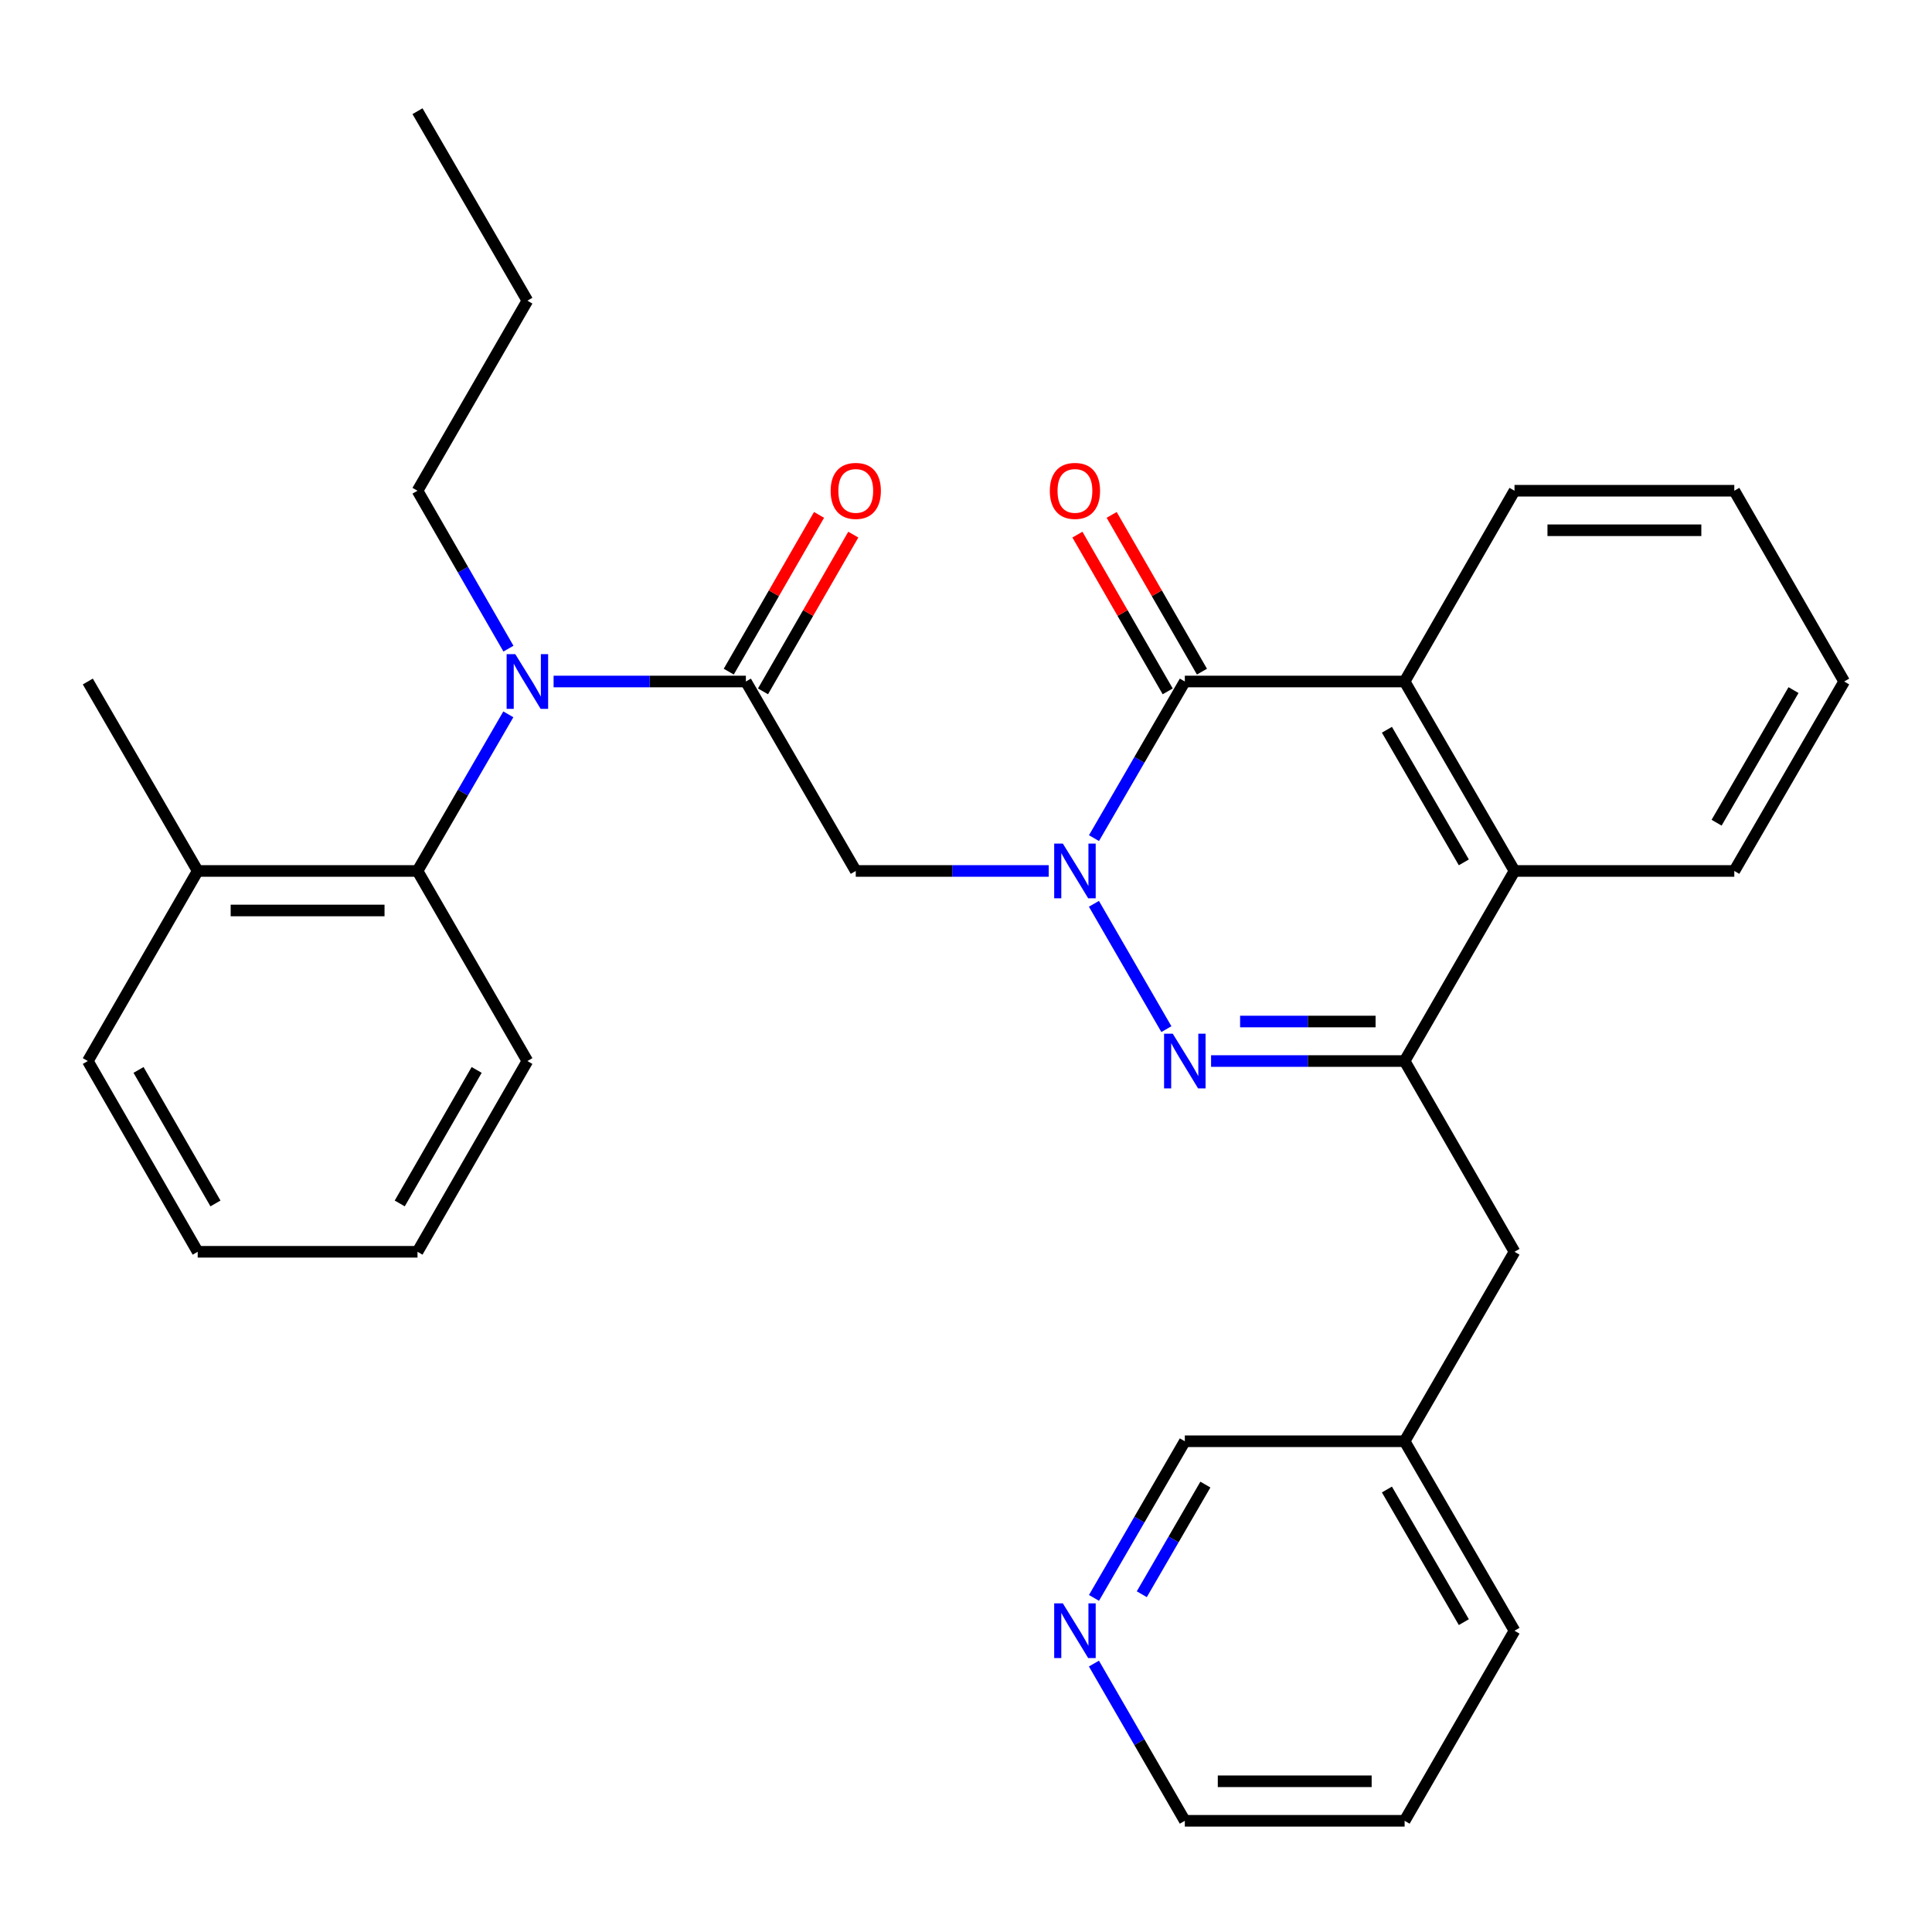<?xml version='1.0' encoding='iso-8859-1'?>
<svg version='1.1' baseProfile='full'
              xmlns='http://www.w3.org/2000/svg'
                      xmlns:rdkit='http://www.rdkit.org/xml'
                      xmlns:xlink='http://www.w3.org/1999/xlink'
                  xml:space='preserve'
width='1000px' height='1000px' viewBox='0 0 1000 1000'>
<!-- END OF HEADER -->
<rect style='opacity:1.0;fill:#FFFFFF;stroke:none' width='1000' height='1000' x='0' y='0'> </rect>
<path class='bond-0' d='M 566.216,467.807 L 603.72,532.684' style='fill:none;fill-rule:evenodd;stroke:#0000FF;stroke-width:6px;stroke-linecap:butt;stroke-linejoin:miter;stroke-opacity:1' />
<path class='bond-1' d='M 566.245,433.812 L 589.754,393.279' style='fill:none;fill-rule:evenodd;stroke:#0000FF;stroke-width:6px;stroke-linecap:butt;stroke-linejoin:miter;stroke-opacity:1' />
<path class='bond-1' d='M 589.754,393.279 L 613.264,352.746' style='fill:none;fill-rule:evenodd;stroke:#000000;stroke-width:6px;stroke-linecap:butt;stroke-linejoin:miter;stroke-opacity:1' />
<path class='bond-3' d='M 542.812,450.806 L 492.877,450.806' style='fill:none;fill-rule:evenodd;stroke:#0000FF;stroke-width:6px;stroke-linecap:butt;stroke-linejoin:miter;stroke-opacity:1' />
<path class='bond-3' d='M 492.877,450.806 L 442.942,450.806' style='fill:none;fill-rule:evenodd;stroke:#000000;stroke-width:6px;stroke-linecap:butt;stroke-linejoin:miter;stroke-opacity:1' />
<path class='bond-2' d='M 626.848,549.194 L 676.938,549.194' style='fill:none;fill-rule:evenodd;stroke:#0000FF;stroke-width:6px;stroke-linecap:butt;stroke-linejoin:miter;stroke-opacity:1' />
<path class='bond-2' d='M 676.938,549.194 L 727.028,549.194' style='fill:none;fill-rule:evenodd;stroke:#000000;stroke-width:6px;stroke-linecap:butt;stroke-linejoin:miter;stroke-opacity:1' />
<path class='bond-2' d='M 641.875,528.739 L 676.938,528.739' style='fill:none;fill-rule:evenodd;stroke:#0000FF;stroke-width:6px;stroke-linecap:butt;stroke-linejoin:miter;stroke-opacity:1' />
<path class='bond-2' d='M 676.938,528.739 L 712.001,528.739' style='fill:none;fill-rule:evenodd;stroke:#000000;stroke-width:6px;stroke-linecap:butt;stroke-linejoin:miter;stroke-opacity:1' />
<path class='bond-5' d='M 613.264,352.746 L 727.028,352.746' style='fill:none;fill-rule:evenodd;stroke:#000000;stroke-width:6px;stroke-linecap:butt;stroke-linejoin:miter;stroke-opacity:1' />
<path class='bond-10' d='M 622.127,347.641 L 598.76,307.075' style='fill:none;fill-rule:evenodd;stroke:#000000;stroke-width:6px;stroke-linecap:butt;stroke-linejoin:miter;stroke-opacity:1' />
<path class='bond-10' d='M 598.76,307.075 L 575.393,266.509' style='fill:none;fill-rule:evenodd;stroke:#FF0000;stroke-width:6px;stroke-linecap:butt;stroke-linejoin:miter;stroke-opacity:1' />
<path class='bond-10' d='M 604.402,357.851 L 581.035,317.285' style='fill:none;fill-rule:evenodd;stroke:#000000;stroke-width:6px;stroke-linecap:butt;stroke-linejoin:miter;stroke-opacity:1' />
<path class='bond-10' d='M 581.035,317.285 L 557.668,276.719' style='fill:none;fill-rule:evenodd;stroke:#FF0000;stroke-width:6px;stroke-linecap:butt;stroke-linejoin:miter;stroke-opacity:1' />
<path class='bond-9' d='M 727.028,549.194 L 783.905,647.924' style='fill:none;fill-rule:evenodd;stroke:#000000;stroke-width:6px;stroke-linecap:butt;stroke-linejoin:miter;stroke-opacity:1' />
<path class='bond-31' d='M 727.028,549.194 L 783.905,450.806' style='fill:none;fill-rule:evenodd;stroke:#000000;stroke-width:6px;stroke-linecap:butt;stroke-linejoin:miter;stroke-opacity:1' />
<path class='bond-4' d='M 442.942,450.806 L 386.065,352.746' style='fill:none;fill-rule:evenodd;stroke:#000000;stroke-width:6px;stroke-linecap:butt;stroke-linejoin:miter;stroke-opacity:1' />
<path class='bond-6' d='M 386.065,352.746 L 336.302,352.746' style='fill:none;fill-rule:evenodd;stroke:#000000;stroke-width:6px;stroke-linecap:butt;stroke-linejoin:miter;stroke-opacity:1' />
<path class='bond-6' d='M 336.302,352.746 L 286.539,352.746' style='fill:none;fill-rule:evenodd;stroke:#0000FF;stroke-width:6px;stroke-linecap:butt;stroke-linejoin:miter;stroke-opacity:1' />
<path class='bond-11' d='M 394.928,357.851 L 418.294,317.285' style='fill:none;fill-rule:evenodd;stroke:#000000;stroke-width:6px;stroke-linecap:butt;stroke-linejoin:miter;stroke-opacity:1' />
<path class='bond-11' d='M 418.294,317.285 L 441.661,276.719' style='fill:none;fill-rule:evenodd;stroke:#FF0000;stroke-width:6px;stroke-linecap:butt;stroke-linejoin:miter;stroke-opacity:1' />
<path class='bond-11' d='M 377.203,347.641 L 400.57,307.075' style='fill:none;fill-rule:evenodd;stroke:#000000;stroke-width:6px;stroke-linecap:butt;stroke-linejoin:miter;stroke-opacity:1' />
<path class='bond-11' d='M 400.57,307.075 L 423.936,266.509' style='fill:none;fill-rule:evenodd;stroke:#FF0000;stroke-width:6px;stroke-linecap:butt;stroke-linejoin:miter;stroke-opacity:1' />
<path class='bond-7' d='M 727.028,352.746 L 783.905,450.806' style='fill:none;fill-rule:evenodd;stroke:#000000;stroke-width:6px;stroke-linecap:butt;stroke-linejoin:miter;stroke-opacity:1' />
<path class='bond-7' d='M 717.866,377.718 L 757.679,446.36' style='fill:none;fill-rule:evenodd;stroke:#000000;stroke-width:6px;stroke-linecap:butt;stroke-linejoin:miter;stroke-opacity:1' />
<path class='bond-16' d='M 727.028,352.746 L 783.905,254.005' style='fill:none;fill-rule:evenodd;stroke:#000000;stroke-width:6px;stroke-linecap:butt;stroke-linejoin:miter;stroke-opacity:1' />
<path class='bond-8' d='M 263.115,369.74 L 239.605,410.273' style='fill:none;fill-rule:evenodd;stroke:#0000FF;stroke-width:6px;stroke-linecap:butt;stroke-linejoin:miter;stroke-opacity:1' />
<path class='bond-8' d='M 239.605,410.273 L 216.095,450.806' style='fill:none;fill-rule:evenodd;stroke:#000000;stroke-width:6px;stroke-linecap:butt;stroke-linejoin:miter;stroke-opacity:1' />
<path class='bond-15' d='M 263.174,335.738 L 239.635,294.871' style='fill:none;fill-rule:evenodd;stroke:#0000FF;stroke-width:6px;stroke-linecap:butt;stroke-linejoin:miter;stroke-opacity:1' />
<path class='bond-15' d='M 239.635,294.871 L 216.095,254.005' style='fill:none;fill-rule:evenodd;stroke:#000000;stroke-width:6px;stroke-linecap:butt;stroke-linejoin:miter;stroke-opacity:1' />
<path class='bond-17' d='M 783.905,450.806 L 897.669,450.806' style='fill:none;fill-rule:evenodd;stroke:#000000;stroke-width:6px;stroke-linecap:butt;stroke-linejoin:miter;stroke-opacity:1' />
<path class='bond-12' d='M 216.095,450.806 L 102.331,450.806' style='fill:none;fill-rule:evenodd;stroke:#000000;stroke-width:6px;stroke-linecap:butt;stroke-linejoin:miter;stroke-opacity:1' />
<path class='bond-12' d='M 199.031,471.261 L 119.396,471.261' style='fill:none;fill-rule:evenodd;stroke:#000000;stroke-width:6px;stroke-linecap:butt;stroke-linejoin:miter;stroke-opacity:1' />
<path class='bond-18' d='M 216.095,450.806 L 272.972,549.194' style='fill:none;fill-rule:evenodd;stroke:#000000;stroke-width:6px;stroke-linecap:butt;stroke-linejoin:miter;stroke-opacity:1' />
<path class='bond-14' d='M 783.905,647.924 L 727.028,745.995' style='fill:none;fill-rule:evenodd;stroke:#000000;stroke-width:6px;stroke-linecap:butt;stroke-linejoin:miter;stroke-opacity:1' />
<path class='bond-21' d='M 102.331,450.806 L 45.455,352.746' style='fill:none;fill-rule:evenodd;stroke:#000000;stroke-width:6px;stroke-linecap:butt;stroke-linejoin:miter;stroke-opacity:1' />
<path class='bond-22' d='M 102.331,450.806 L 45.455,549.194' style='fill:none;fill-rule:evenodd;stroke:#000000;stroke-width:6px;stroke-linecap:butt;stroke-linejoin:miter;stroke-opacity:1' />
<path class='bond-13' d='M 566.244,827.071 L 589.754,786.533' style='fill:none;fill-rule:evenodd;stroke:#0000FF;stroke-width:6px;stroke-linecap:butt;stroke-linejoin:miter;stroke-opacity:1' />
<path class='bond-13' d='M 589.754,786.533 L 613.264,745.995' style='fill:none;fill-rule:evenodd;stroke:#000000;stroke-width:6px;stroke-linecap:butt;stroke-linejoin:miter;stroke-opacity:1' />
<path class='bond-13' d='M 590.991,825.172 L 607.449,796.795' style='fill:none;fill-rule:evenodd;stroke:#0000FF;stroke-width:6px;stroke-linecap:butt;stroke-linejoin:miter;stroke-opacity:1' />
<path class='bond-13' d='M 607.449,796.795 L 623.906,768.418' style='fill:none;fill-rule:evenodd;stroke:#000000;stroke-width:6px;stroke-linecap:butt;stroke-linejoin:miter;stroke-opacity:1' />
<path class='bond-34' d='M 566.217,861.066 L 589.74,901.755' style='fill:none;fill-rule:evenodd;stroke:#0000FF;stroke-width:6px;stroke-linecap:butt;stroke-linejoin:miter;stroke-opacity:1' />
<path class='bond-34' d='M 589.74,901.755 L 613.264,942.443' style='fill:none;fill-rule:evenodd;stroke:#000000;stroke-width:6px;stroke-linecap:butt;stroke-linejoin:miter;stroke-opacity:1' />
<path class='bond-19' d='M 727.028,745.995 L 613.264,745.995' style='fill:none;fill-rule:evenodd;stroke:#000000;stroke-width:6px;stroke-linecap:butt;stroke-linejoin:miter;stroke-opacity:1' />
<path class='bond-23' d='M 727.028,745.995 L 783.905,844.065' style='fill:none;fill-rule:evenodd;stroke:#000000;stroke-width:6px;stroke-linecap:butt;stroke-linejoin:miter;stroke-opacity:1' />
<path class='bond-23' d='M 717.865,770.967 L 757.679,839.617' style='fill:none;fill-rule:evenodd;stroke:#000000;stroke-width:6px;stroke-linecap:butt;stroke-linejoin:miter;stroke-opacity:1' />
<path class='bond-24' d='M 216.095,254.005 L 272.972,155.628' style='fill:none;fill-rule:evenodd;stroke:#000000;stroke-width:6px;stroke-linecap:butt;stroke-linejoin:miter;stroke-opacity:1' />
<path class='bond-25' d='M 783.905,254.005 L 897.669,254.005' style='fill:none;fill-rule:evenodd;stroke:#000000;stroke-width:6px;stroke-linecap:butt;stroke-linejoin:miter;stroke-opacity:1' />
<path class='bond-25' d='M 800.969,274.46 L 880.604,274.46' style='fill:none;fill-rule:evenodd;stroke:#000000;stroke-width:6px;stroke-linecap:butt;stroke-linejoin:miter;stroke-opacity:1' />
<path class='bond-32' d='M 897.669,450.806 L 954.545,352.746' style='fill:none;fill-rule:evenodd;stroke:#000000;stroke-width:6px;stroke-linecap:butt;stroke-linejoin:miter;stroke-opacity:1' />
<path class='bond-32' d='M 888.506,425.834 L 928.32,357.192' style='fill:none;fill-rule:evenodd;stroke:#000000;stroke-width:6px;stroke-linecap:butt;stroke-linejoin:miter;stroke-opacity:1' />
<path class='bond-27' d='M 272.972,549.194 L 216.095,647.924' style='fill:none;fill-rule:evenodd;stroke:#000000;stroke-width:6px;stroke-linecap:butt;stroke-linejoin:miter;stroke-opacity:1' />
<path class='bond-27' d='M 246.716,553.793 L 206.902,622.904' style='fill:none;fill-rule:evenodd;stroke:#000000;stroke-width:6px;stroke-linecap:butt;stroke-linejoin:miter;stroke-opacity:1' />
<path class='bond-20' d='M 613.264,942.443 L 727.028,942.443' style='fill:none;fill-rule:evenodd;stroke:#000000;stroke-width:6px;stroke-linecap:butt;stroke-linejoin:miter;stroke-opacity:1' />
<path class='bond-20' d='M 630.329,921.988 L 709.964,921.988' style='fill:none;fill-rule:evenodd;stroke:#000000;stroke-width:6px;stroke-linecap:butt;stroke-linejoin:miter;stroke-opacity:1' />
<path class='bond-33' d='M 45.455,549.194 L 102.331,647.924' style='fill:none;fill-rule:evenodd;stroke:#000000;stroke-width:6px;stroke-linecap:butt;stroke-linejoin:miter;stroke-opacity:1' />
<path class='bond-33' d='M 71.71,553.793 L 111.524,622.904' style='fill:none;fill-rule:evenodd;stroke:#000000;stroke-width:6px;stroke-linecap:butt;stroke-linejoin:miter;stroke-opacity:1' />
<path class='bond-28' d='M 783.905,844.065 L 727.028,942.443' style='fill:none;fill-rule:evenodd;stroke:#000000;stroke-width:6px;stroke-linecap:butt;stroke-linejoin:miter;stroke-opacity:1' />
<path class='bond-29' d='M 272.972,155.628 L 216.095,57.557' style='fill:none;fill-rule:evenodd;stroke:#000000;stroke-width:6px;stroke-linecap:butt;stroke-linejoin:miter;stroke-opacity:1' />
<path class='bond-26' d='M 897.669,254.005 L 954.545,352.746' style='fill:none;fill-rule:evenodd;stroke:#000000;stroke-width:6px;stroke-linecap:butt;stroke-linejoin:miter;stroke-opacity:1' />
<path class='bond-30' d='M 216.095,647.924 L 102.331,647.924' style='fill:none;fill-rule:evenodd;stroke:#000000;stroke-width:6px;stroke-linecap:butt;stroke-linejoin:miter;stroke-opacity:1' />
<path  class='atom-0' d='M 550.128 436.646
L 559.408 451.646
Q 560.328 453.126, 561.808 455.806
Q 563.288 458.486, 563.368 458.646
L 563.368 436.646
L 567.128 436.646
L 567.128 464.966
L 563.248 464.966
L 553.288 448.566
Q 552.128 446.646, 550.888 444.446
Q 549.688 442.246, 549.328 441.566
L 549.328 464.966
L 545.648 464.966
L 545.648 436.646
L 550.128 436.646
' fill='#0000FF'/>
<path  class='atom-1' d='M 607.004 535.034
L 616.284 550.034
Q 617.204 551.514, 618.684 554.194
Q 620.164 556.874, 620.244 557.034
L 620.244 535.034
L 624.004 535.034
L 624.004 563.354
L 620.124 563.354
L 610.164 546.954
Q 609.004 545.034, 607.764 542.834
Q 606.564 540.634, 606.204 539.954
L 606.204 563.354
L 602.524 563.354
L 602.524 535.034
L 607.004 535.034
' fill='#0000FF'/>
<path  class='atom-7' d='M 266.712 338.586
L 275.992 353.586
Q 276.912 355.066, 278.392 357.746
Q 279.872 360.426, 279.952 360.586
L 279.952 338.586
L 283.712 338.586
L 283.712 366.906
L 279.832 366.906
L 269.872 350.506
Q 268.712 348.586, 267.472 346.386
Q 266.272 344.186, 265.912 343.506
L 265.912 366.906
L 262.232 366.906
L 262.232 338.586
L 266.712 338.586
' fill='#0000FF'/>
<path  class='atom-11' d='M 543.388 254.085
Q 543.388 247.285, 546.748 243.485
Q 550.108 239.685, 556.388 239.685
Q 562.668 239.685, 566.028 243.485
Q 569.388 247.285, 569.388 254.085
Q 569.388 260.965, 565.988 264.885
Q 562.588 268.765, 556.388 268.765
Q 550.148 268.765, 546.748 264.885
Q 543.388 261.005, 543.388 254.085
M 556.388 265.565
Q 560.708 265.565, 563.028 262.685
Q 565.388 259.765, 565.388 254.085
Q 565.388 248.525, 563.028 245.725
Q 560.708 242.885, 556.388 242.885
Q 552.068 242.885, 549.708 245.685
Q 547.388 248.485, 547.388 254.085
Q 547.388 259.805, 549.708 262.685
Q 552.068 265.565, 556.388 265.565
' fill='#FF0000'/>
<path  class='atom-12' d='M 429.942 254.085
Q 429.942 247.285, 433.302 243.485
Q 436.662 239.685, 442.942 239.685
Q 449.222 239.685, 452.582 243.485
Q 455.942 247.285, 455.942 254.085
Q 455.942 260.965, 452.542 264.885
Q 449.142 268.765, 442.942 268.765
Q 436.702 268.765, 433.302 264.885
Q 429.942 261.005, 429.942 254.085
M 442.942 265.565
Q 447.262 265.565, 449.582 262.685
Q 451.942 259.765, 451.942 254.085
Q 451.942 248.525, 449.582 245.725
Q 447.262 242.885, 442.942 242.885
Q 438.622 242.885, 436.262 245.685
Q 433.942 248.485, 433.942 254.085
Q 433.942 259.805, 436.262 262.685
Q 438.622 265.565, 442.942 265.565
' fill='#FF0000'/>
<path  class='atom-14' d='M 550.128 829.905
L 559.408 844.905
Q 560.328 846.385, 561.808 849.065
Q 563.288 851.745, 563.368 851.905
L 563.368 829.905
L 567.128 829.905
L 567.128 858.225
L 563.248 858.225
L 553.288 841.825
Q 552.128 839.905, 550.888 837.705
Q 549.688 835.505, 549.328 834.825
L 549.328 858.225
L 545.648 858.225
L 545.648 829.905
L 550.128 829.905
' fill='#0000FF'/>
</svg>
